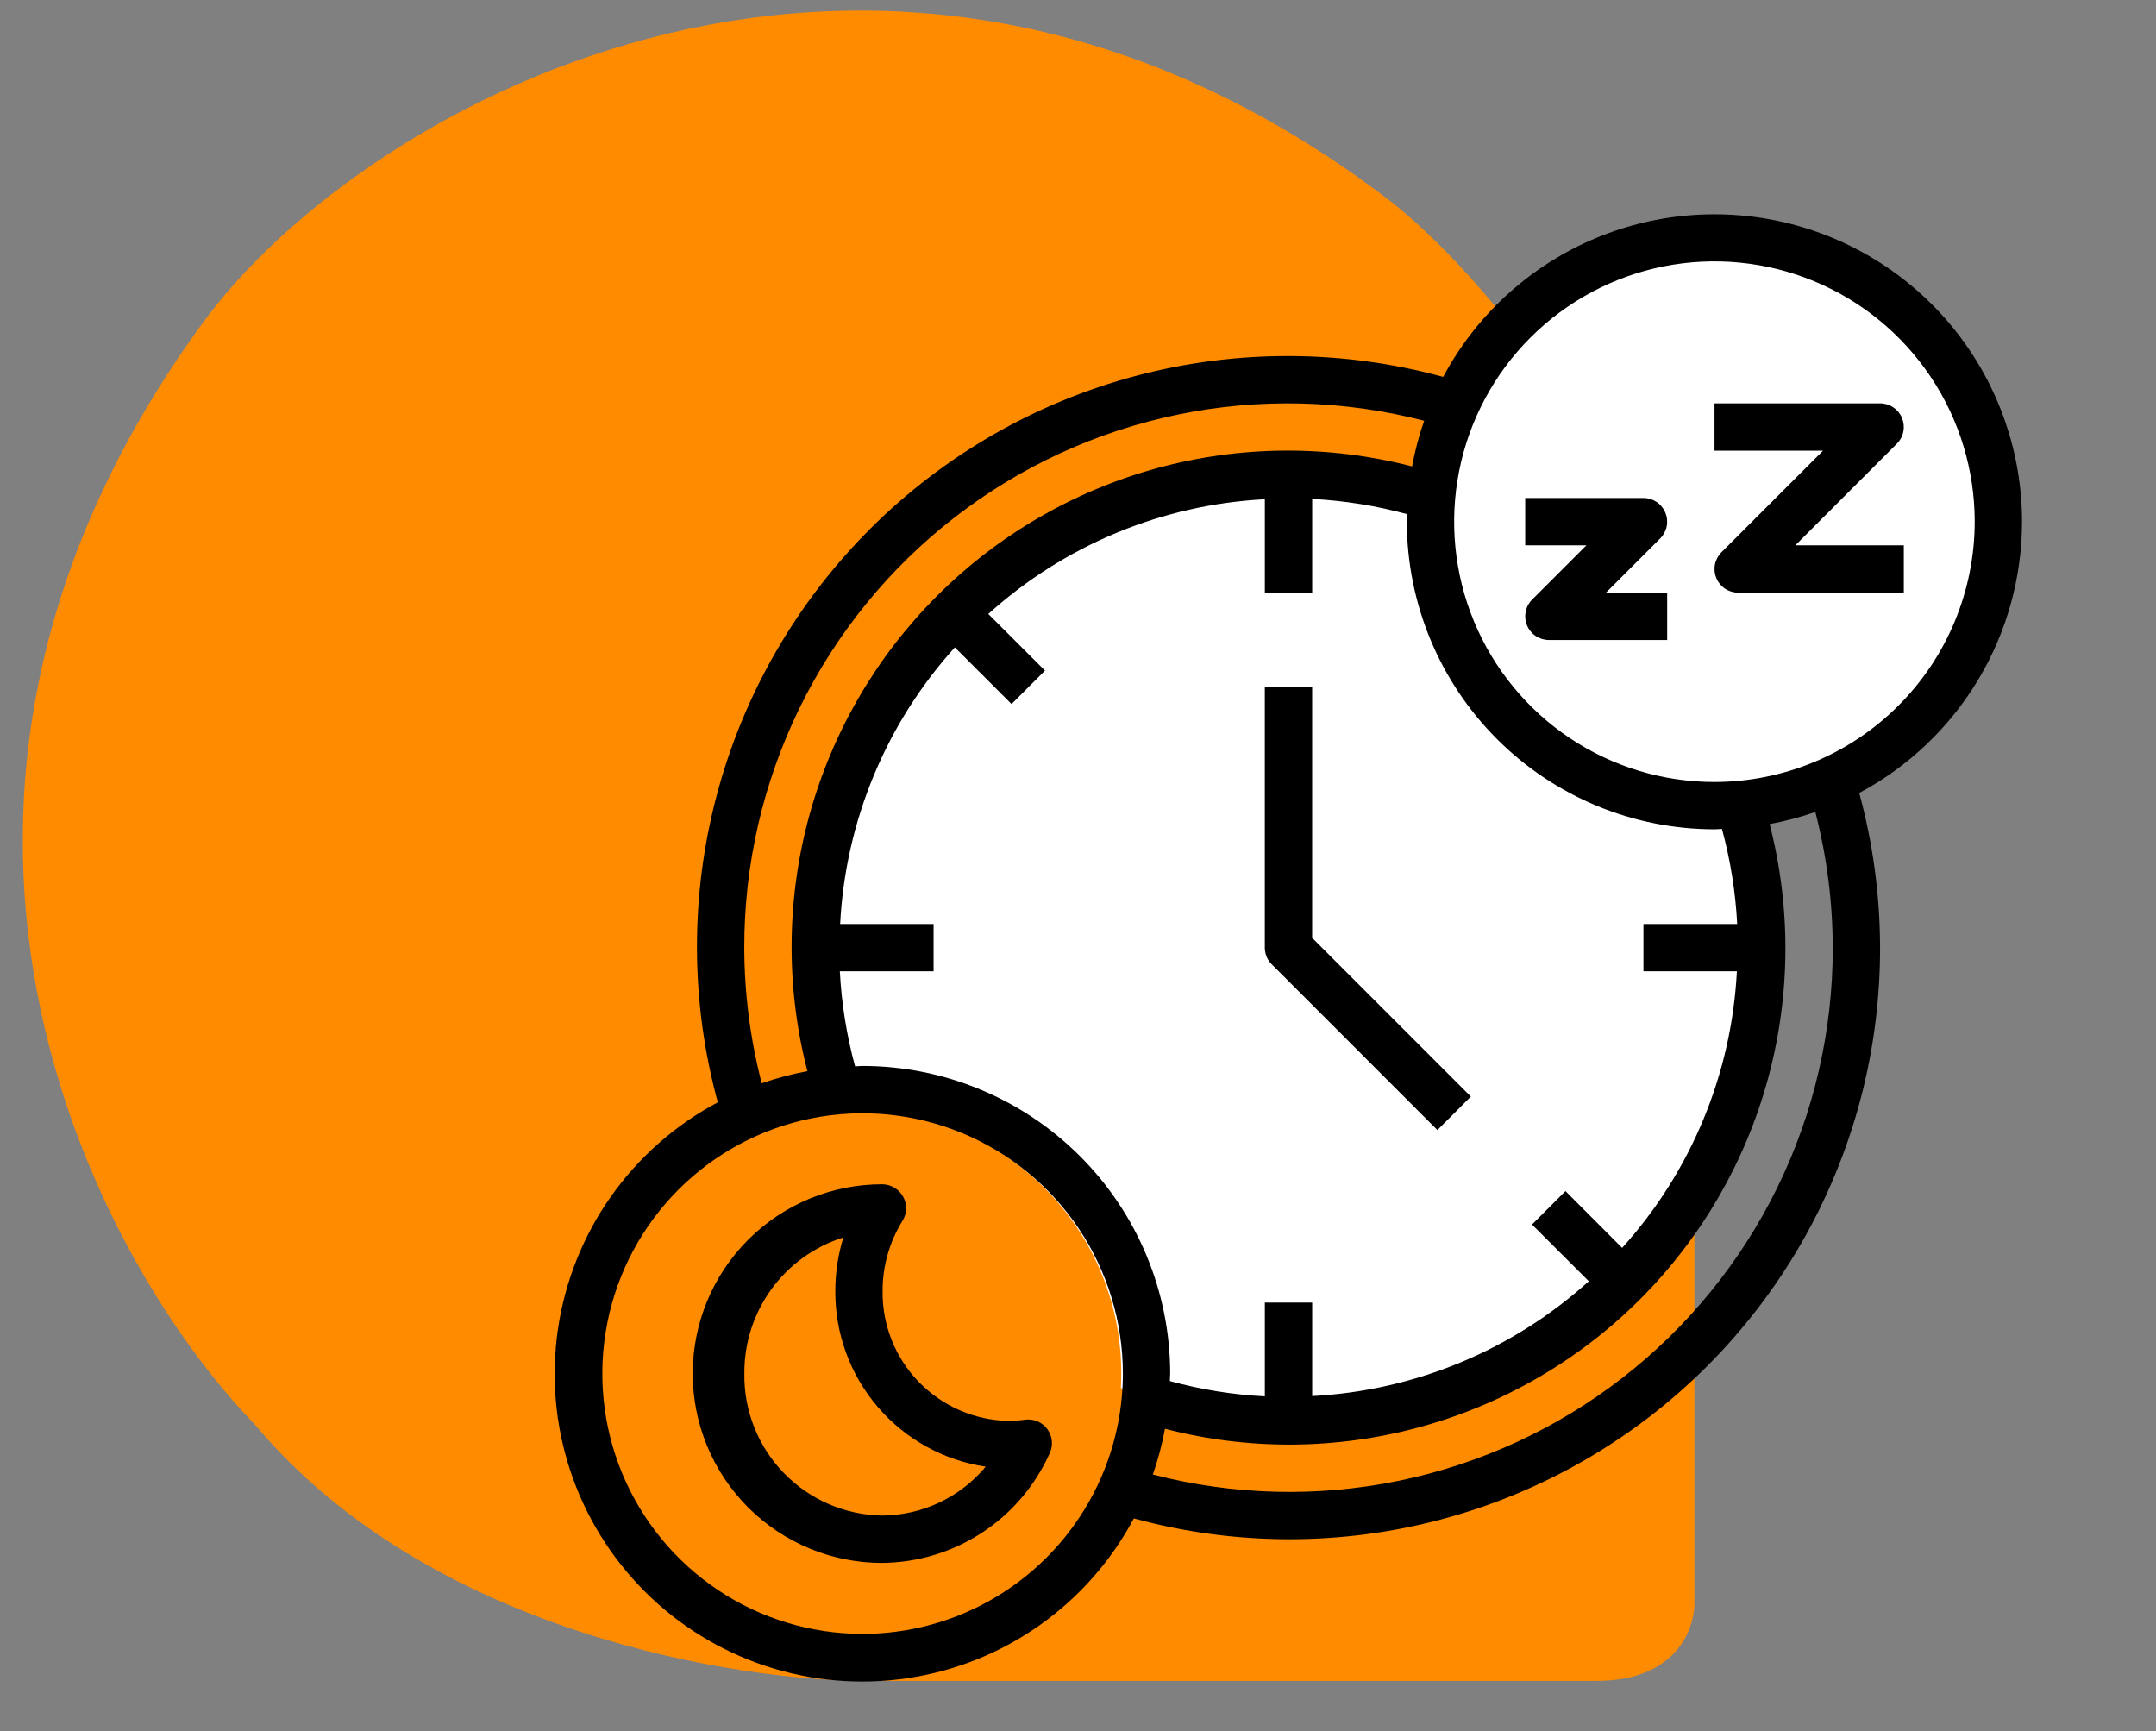 <svg width="71" height="57" viewBox="0 0 71 57" fill="none" xmlns="http://www.w3.org/2000/svg">
<rect x="0" y="0" width="71" height="57" fill="#808080" stroke="none"/>
<path d="M52.571 55.349C55.246 55.349 55.838 53.581 55.799 52.697L55.799 26.989C55.799 17.12 49.19 9.35 45.885 6.699C29.226 -6.156 12.037 3.301 6.688 10.618C-4.841 26.389 3.037 41.4 8.417 46.933C14.135 53.758 24.326 55.387 28.707 55.349L52.571 55.349Z" fill="#FF8B00"/>
<circle cx="56.461" cy="17.32" r="8.925" fill="white"/>
<circle cx="42.398" cy="31.203" r="15.507" fill="white"/>
<circle cx="28.281" cy="45.228" r="8.644" fill="#FF8B00"/>
<path d="M66.588 17.178C66.587 14.921 65.831 12.728 64.441 10.95C63.051 9.171 61.106 7.907 58.916 7.359C56.727 6.812 54.416 7.011 52.353 7.926C50.289 8.841 48.59 10.419 47.526 12.41C44.217 11.507 40.728 11.495 37.413 12.375C34.098 13.255 31.075 14.996 28.649 17.421C26.224 19.846 24.483 22.869 23.603 26.184C22.723 29.5 22.735 32.988 23.638 36.297C22.24 37.041 21.036 38.102 20.122 39.395C19.209 40.688 18.611 42.178 18.377 43.744C18.143 45.31 18.279 46.909 18.775 48.413C19.271 49.917 20.113 51.283 21.232 52.403C22.352 53.523 23.719 54.365 25.223 54.861C26.726 55.357 28.325 55.493 29.892 55.259C31.458 55.025 32.947 54.428 34.24 53.514C35.534 52.6 36.595 51.396 37.339 49.998C40.648 50.901 44.136 50.914 47.452 50.034C50.767 49.154 53.79 47.413 56.215 44.988C58.641 42.562 60.382 39.539 61.262 36.224C62.142 32.909 62.13 29.42 61.227 26.111C62.845 25.247 64.199 23.959 65.143 22.386C66.087 20.813 66.587 19.013 66.588 17.178ZM56.706 27.296C56.984 28.318 57.153 29.367 57.208 30.425H54.121V31.983H57.198C57.023 35.363 55.688 38.58 53.419 41.091L51.553 39.221L50.451 40.322L52.322 42.189C49.81 44.459 46.593 45.794 43.212 45.97V42.892H41.653V45.98C40.595 45.925 39.546 45.756 38.524 45.476C38.524 45.394 38.536 45.313 38.536 45.23C38.533 42.544 37.465 39.97 35.566 38.071C33.667 36.172 31.092 35.103 28.406 35.1C28.323 35.1 28.243 35.11 28.159 35.113C27.88 34.091 27.712 33.041 27.657 31.983H30.744V30.425H27.667C27.842 27.045 29.176 23.828 31.445 21.317L33.312 23.183L34.413 22.082L32.546 20.217C35.057 17.948 38.273 16.614 41.653 16.439V19.516H43.212V16.429C44.27 16.484 45.319 16.652 46.341 16.931C46.341 17.014 46.329 17.095 46.329 17.178C46.332 19.864 47.4 22.439 49.299 24.337C51.198 26.237 53.773 27.305 56.459 27.308C56.542 27.308 56.622 27.298 56.706 27.296ZM24.51 31.204C24.506 28.469 25.129 25.769 26.331 23.312C27.533 20.855 29.282 18.707 31.445 17.031C33.607 15.356 36.124 14.199 38.803 13.648C41.482 13.098 44.252 13.168 46.9 13.855C46.728 14.345 46.595 14.847 46.502 15.358C43.748 14.646 40.856 14.665 38.111 15.413C35.367 16.162 32.866 17.613 30.855 19.625C28.843 21.636 27.392 24.138 26.644 26.882C25.896 29.627 25.877 32.519 26.589 35.272C26.078 35.366 25.575 35.499 25.084 35.671C24.706 34.212 24.513 32.711 24.51 31.204ZM28.406 53.801C26.711 53.801 25.054 53.299 23.644 52.357C22.235 51.415 21.136 50.077 20.487 48.51C19.839 46.944 19.669 45.221 20 43.558C20.33 41.895 21.147 40.368 22.346 39.169C23.544 37.97 25.072 37.154 26.734 36.823C28.397 36.493 30.12 36.662 31.687 37.311C33.253 37.96 34.592 39.059 35.533 40.468C36.475 41.878 36.978 43.535 36.978 45.23C36.975 47.502 36.071 49.681 34.464 51.288C32.858 52.895 30.679 53.799 28.406 53.801ZM60.355 31.204C60.359 33.939 59.736 36.639 58.534 39.096C57.332 41.553 55.583 43.702 53.42 45.377C51.258 47.052 48.741 48.209 46.062 48.76C43.383 49.311 40.613 49.24 37.965 48.553C38.137 48.062 38.27 47.559 38.364 47.047C41.118 47.76 44.01 47.741 46.754 46.992C49.498 46.244 51.999 44.793 54.01 42.782C56.021 40.771 57.473 38.269 58.221 35.525C58.969 32.781 58.988 29.889 58.276 27.136C58.787 27.042 59.29 26.909 59.781 26.737C60.159 28.196 60.352 29.697 60.355 31.204ZM56.459 25.75C54.763 25.75 53.106 25.247 51.696 24.305C50.287 23.363 49.188 22.024 48.539 20.458C47.891 18.892 47.721 17.169 48.052 15.506C48.382 13.843 49.199 12.316 50.398 11.117C51.596 9.918 53.124 9.102 54.786 8.771C56.449 8.441 58.172 8.61 59.739 9.259C61.305 9.908 62.644 11.006 63.585 12.416C64.527 13.825 65.03 15.483 65.03 17.178C65.027 19.451 64.123 21.629 62.517 23.236C60.91 24.843 58.731 25.747 56.459 25.75Z" fill="black"/>
<path d="M34.487 47.055C34.404 46.943 34.293 46.856 34.165 46.802C34.037 46.748 33.897 46.729 33.759 46.747C33.58 46.773 33.4 46.787 33.219 46.788C32.1 46.769 31.035 46.307 30.256 45.504C29.477 44.701 29.049 43.621 29.065 42.503C29.065 41.684 29.294 40.883 29.727 40.188C29.799 40.069 29.837 39.934 29.839 39.795C29.841 39.656 29.806 39.519 29.737 39.398C29.667 39.276 29.567 39.175 29.446 39.104C29.324 39.033 29.187 38.996 29.046 38.996C27.393 38.996 25.807 39.653 24.638 40.822C23.469 41.991 22.812 43.577 22.812 45.23C22.812 46.883 23.469 48.469 24.638 49.638C25.807 50.807 27.393 51.464 29.046 51.464C30.218 51.454 31.362 51.108 32.343 50.465C33.323 49.823 34.097 48.912 34.573 47.841C34.63 47.714 34.653 47.574 34.637 47.436C34.622 47.298 34.57 47.166 34.487 47.055ZM29.046 49.905C27.826 49.885 26.663 49.381 25.813 48.505C24.963 47.628 24.495 46.451 24.513 45.23C24.505 44.232 24.817 43.258 25.404 42.45C25.991 41.643 26.822 41.046 27.774 40.746C27.598 41.315 27.508 41.907 27.508 42.503C27.497 43.903 27.992 45.26 28.902 46.324C29.812 47.389 31.076 48.089 32.461 48.295C32.043 48.796 31.521 49.199 30.931 49.477C30.341 49.755 29.698 49.901 29.046 49.905Z" fill="black"/>
<path d="M54.674 17.729C54.782 17.62 54.857 17.481 54.887 17.33C54.917 17.178 54.901 17.022 54.842 16.88C54.783 16.737 54.684 16.615 54.556 16.53C54.427 16.444 54.277 16.398 54.123 16.398H50.227V17.957H52.242L50.455 19.744C50.346 19.853 50.272 19.991 50.242 20.143C50.212 20.294 50.227 20.45 50.286 20.593C50.345 20.735 50.445 20.857 50.573 20.942C50.701 21.028 50.852 21.074 51.006 21.074H54.902V19.515H52.887L54.674 17.729Z" fill="black"/>
<path d="M59.121 17.957L62.466 14.611C62.575 14.502 62.65 14.364 62.68 14.212C62.71 14.061 62.694 13.905 62.635 13.762C62.576 13.62 62.476 13.498 62.348 13.413C62.22 13.327 62.07 13.281 61.916 13.281H56.461V14.84H60.035L56.689 18.185C56.58 18.294 56.506 18.433 56.476 18.584C56.446 18.735 56.461 18.892 56.52 19.034C56.579 19.176 56.679 19.298 56.807 19.384C56.935 19.469 57.086 19.515 57.24 19.515H62.695V17.957H59.121Z" fill="black"/>
<path d="M43.211 22.633H41.652V31.204C41.652 31.411 41.734 31.609 41.881 31.755L47.335 37.21L48.437 36.108L43.211 30.882V22.633Z" fill="black"/>
</svg>
